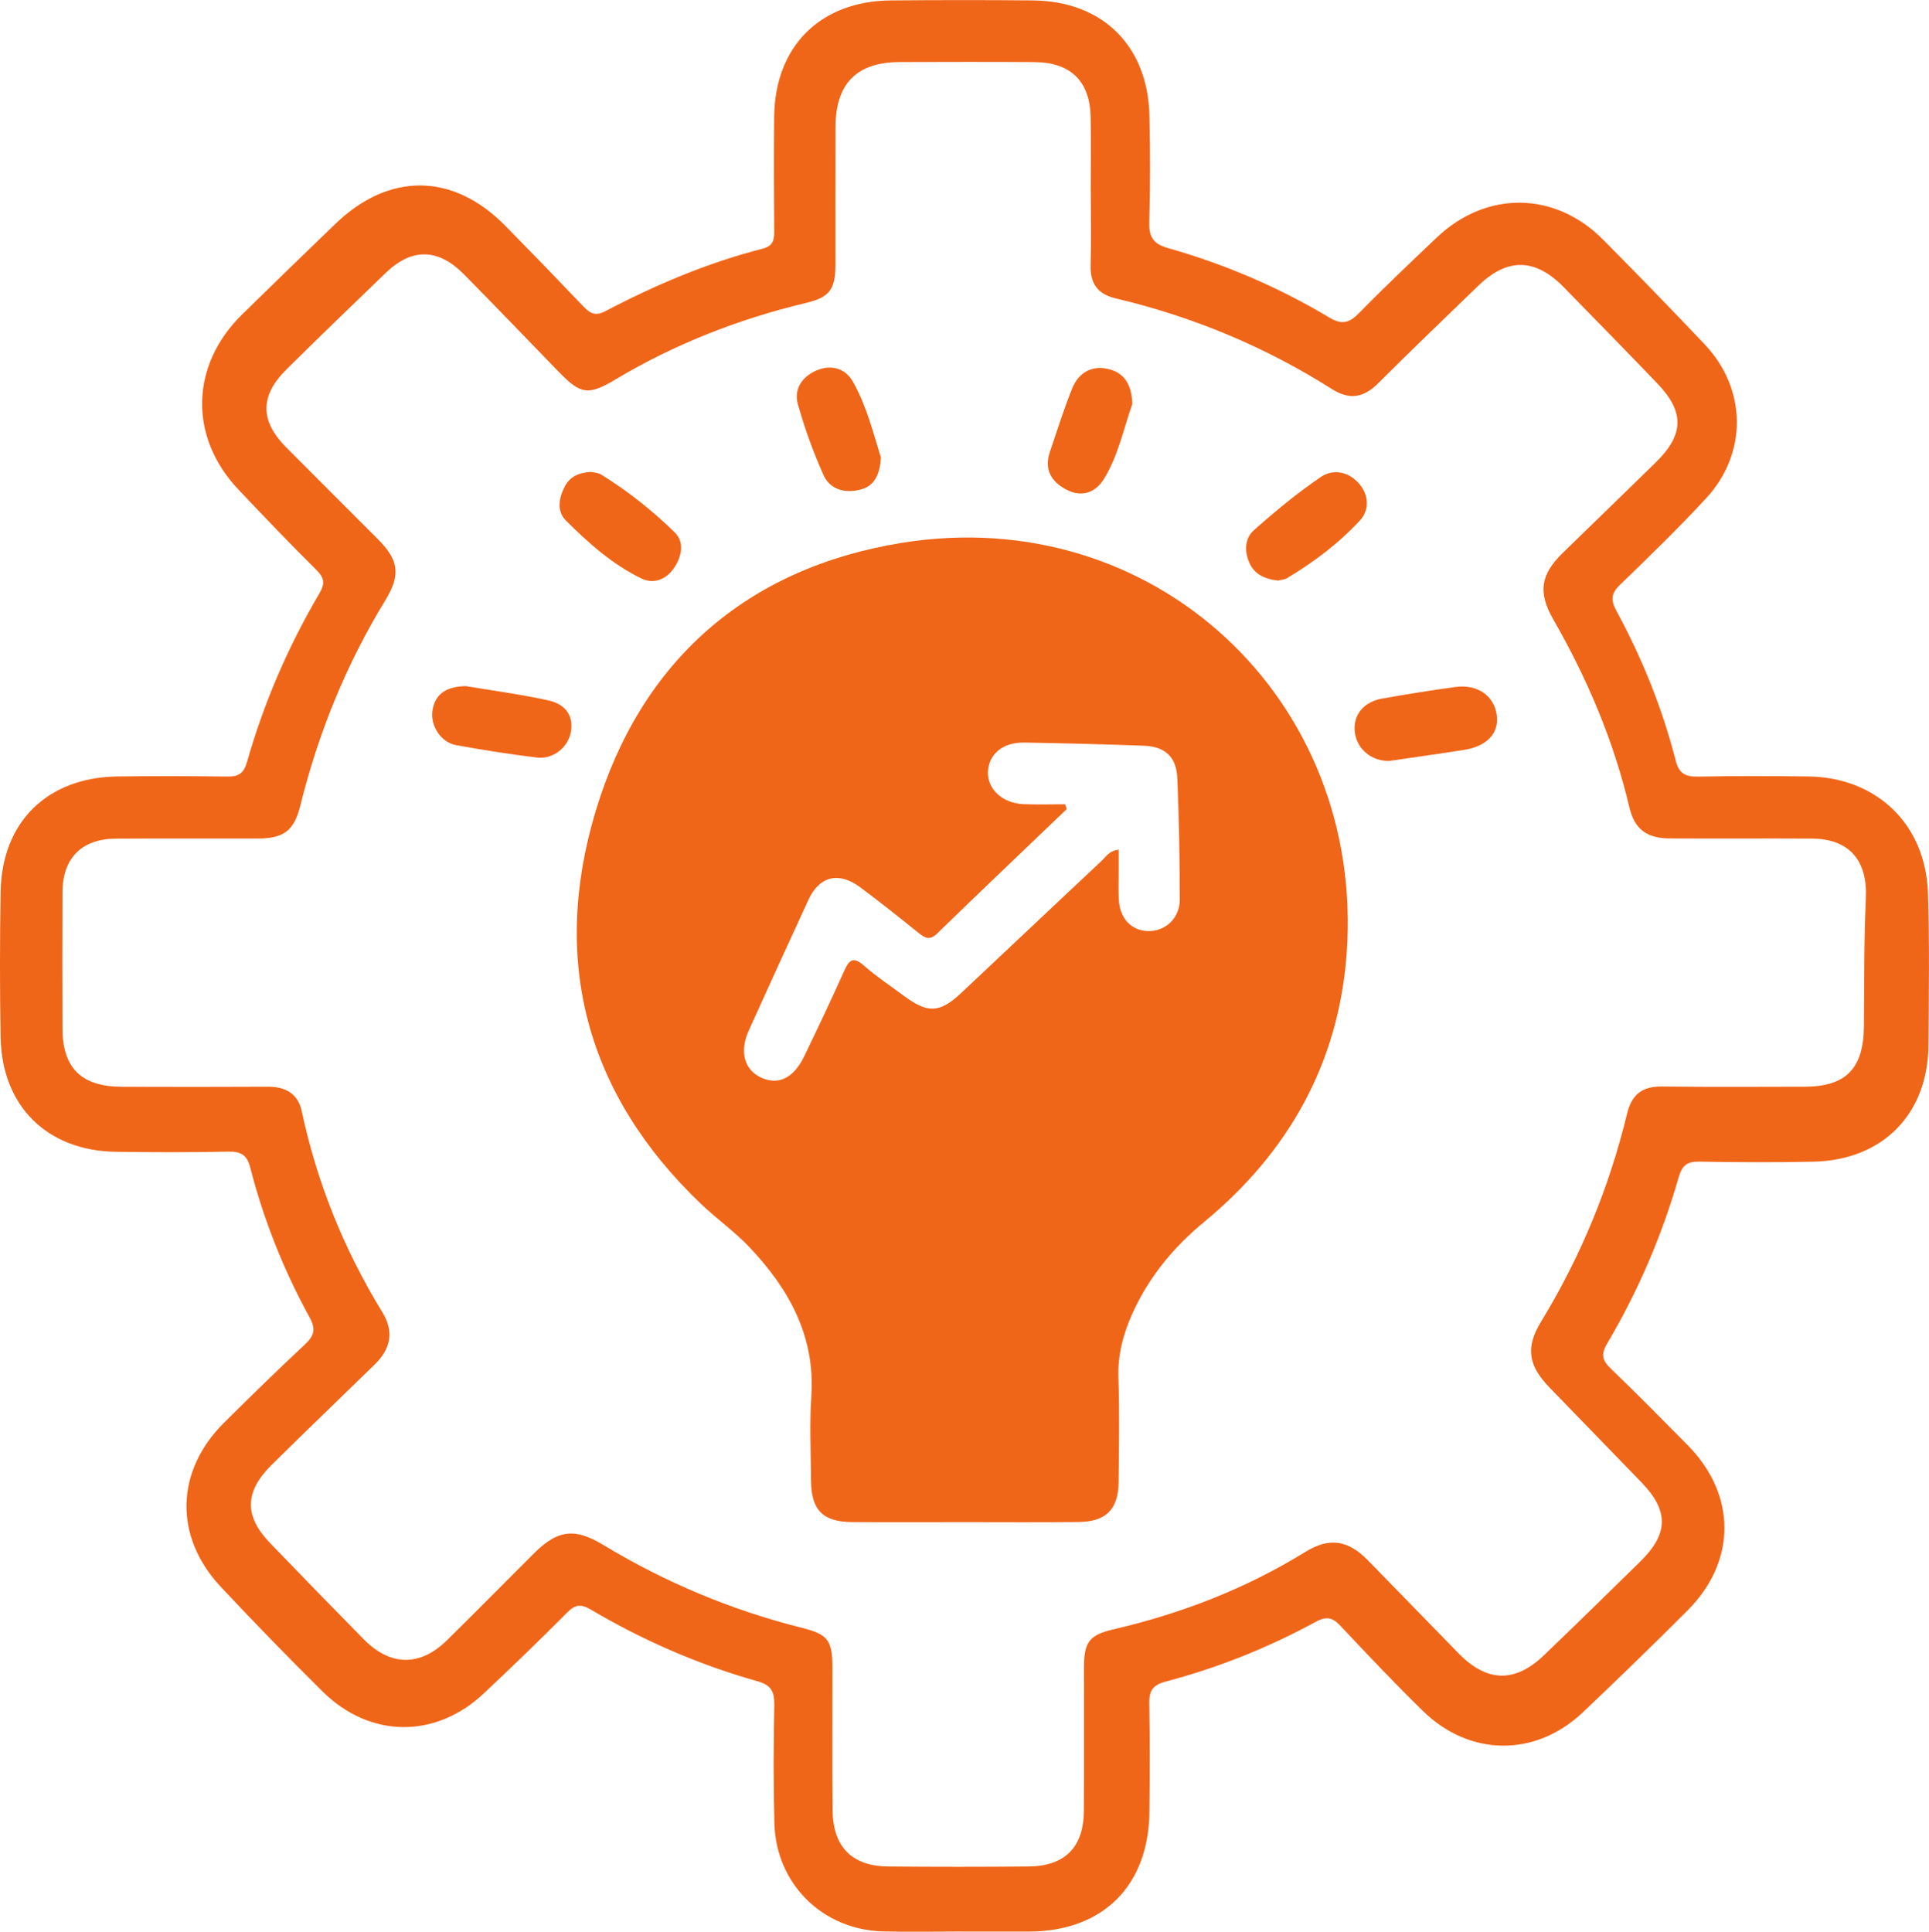<?xml version="1.0" encoding="UTF-8"?>
<svg id="Layer_2" data-name="Layer 2" xmlns="http://www.w3.org/2000/svg" viewBox="0 0 360.68 361.2">
  <defs>
    <style>
      .cls-1 {
        fill: #f06619;
      }
    </style>
  </defs>
  <g id="Layer_1-2" data-name="Layer 1">
    <g>
      <path class="cls-1" d="m179.75,361.17c-4.87,0-9.73.1-14.6-.02-11.34-.28-20.06-8.88-20.36-20.23-.19-7.36-.15-14.72-.02-22.08.04-2.47-.5-3.73-3.14-4.47-10.96-3.08-21.35-7.61-31.15-13.39-1.85-1.09-2.9-1-4.42.53-5.09,5.14-10.31,10.15-15.58,15.12-9.02,8.51-21.29,8.43-30.14-.32-6.47-6.4-12.82-12.94-19.05-19.58-8.81-9.39-8.51-21.68.62-30.72,4.96-4.92,9.95-9.81,15.06-14.57,1.73-1.61,2.15-2.84.94-5.06-4.87-8.88-8.61-18.25-11.12-28.06-.62-2.44-1.82-3.03-4.17-2.98-6.98.15-13.97.13-20.96.03-12.82-.17-21.31-8.53-21.54-21.35-.17-9.1-.16-18.22,0-27.32.23-13,8.73-21.33,21.82-21.51,6.86-.09,13.72-.08,20.58.02,2.08.03,3.07-.61,3.66-2.71,3.15-11.07,7.68-21.58,13.52-31.51,1.08-1.83,1-2.89-.54-4.42-4.97-4.91-9.79-9.97-14.59-15.04-9.3-9.81-9-23.24.7-32.73,5.79-5.67,11.61-11.33,17.45-16.95,10.05-9.68,22-9.55,31.74.35,4.9,4.98,9.76,10,14.58,15.06,1.25,1.31,2.24,1.93,4.14.93,9.4-4.93,19.14-9.06,29.45-11.7,1.9-.49,2.15-1.6,2.13-3.27-.06-7.11-.07-14.22-.01-21.33.11-13.2,8.59-21.69,21.82-21.81,8.86-.08,17.72-.09,26.57,0,13.02.13,21.49,8.5,21.78,21.54.15,6.61.16,13.23-.03,19.83-.08,2.79.63,4.13,3.54,4.95,10.58,3,20.67,7.31,30.11,12.97,2.42,1.45,3.78,1.01,5.61-.87,4.71-4.81,9.61-9.44,14.49-14.08,9.28-8.82,22.09-8.68,31.1.39,6.41,6.47,12.76,12.99,19.02,19.61,7.86,8.31,8.03,20.34.25,28.75-5.16,5.58-10.63,10.89-16.1,16.18-1.66,1.6-1.78,2.83-.71,4.81,4.83,8.9,8.61,18.25,11.12,28.06.63,2.45,1.83,3.05,4.19,3,6.86-.14,13.72-.12,20.58-.03,12.77.15,21.96,8.92,22.39,21.75.32,9.47.16,18.96.1,28.44-.08,12.94-8.55,21.56-21.51,21.84-7.11.15-14.22.12-21.33-.01-2.27-.04-3.22.69-3.86,2.92-3.14,10.94-7.61,21.35-13.41,31.15-1.21,2.05-.83,3.16.75,4.67,4.86,4.67,9.58,9.47,14.32,14.26,9.17,9.27,9.21,21.71-.01,30.93-6.44,6.44-12.97,12.79-19.58,19.05-8.86,8.39-21.14,8.3-29.89-.25-5.26-5.14-10.32-10.49-15.36-15.86-1.5-1.6-2.6-1.95-4.68-.82-8.89,4.84-18.26,8.59-28.05,11.17-2.45.65-3.13,1.74-3.08,4.11.13,6.73.1,13.47.03,20.21-.13,13.86-8.67,22.36-22.46,22.43-4.24.02-8.48,0-12.72,0v-.02Zm24.19-325.34c0-4.62.06-9.23-.01-13.85-.11-6.76-3.71-10.32-10.51-10.37-8.36-.06-16.72-.03-25.08-.01-8.14.01-12.09,3.97-12.12,12.2-.03,8.61,0,17.22-.01,25.82-.01,4.55-1.19,6-5.47,7.02-12.56,3-24.47,7.64-35.58,14.27-5.13,3.06-6.52,2.91-10.66-1.35-5.92-6.08-11.77-12.22-17.74-18.25-4.87-4.93-9.79-4.97-14.68-.24-6.19,5.98-12.4,11.94-18.51,18-5,4.96-4.97,9.63-.06,14.58,5.71,5.75,11.47,11.47,17.19,17.21,3.84,3.86,4.26,6.61,1.4,11.3-7.34,12.01-12.58,24.86-15.95,38.51-1.15,4.65-3.12,6.12-7.94,6.13-8.86.02-17.72-.04-26.57.02-6.38.05-9.93,3.64-9.96,10.02-.04,8.48-.03,16.97,0,25.45.02,7.43,3.53,10.89,11.09,10.92,9.11.03,18.21.04,27.32-.01,3.3-.02,5.64,1.31,6.33,4.57,2.86,13.42,7.92,25.92,15.08,37.61,2.21,3.61,1.58,6.82-1.43,9.76-6.43,6.28-12.92,12.48-19.3,18.8-5.06,5.01-5.12,9.56-.27,14.59,5.8,6.02,11.62,12.01,17.49,17.97,5.06,5.13,10.58,5.16,15.69.11,5.41-5.35,10.76-10.76,16.15-16.14,4.43-4.42,7.61-4.83,12.97-1.59,11.6,7.01,23.95,12.19,37.1,15.49,4.94,1.24,5.74,2.31,5.75,7.57.01,8.86-.07,17.72.03,26.57.08,6.87,3.63,10.43,10.4,10.5,8.73.08,17.47.08,26.2,0,6.85-.06,10.34-3.59,10.38-10.43.06-8.98,0-17.96.02-26.95.01-4.6,1.06-5.94,5.53-6.97,12.72-2.95,24.73-7.61,35.88-14.48,4.49-2.77,7.97-2.21,11.69,1.59,5.67,5.79,11.31,11.63,16.98,17.42,5.29,5.4,10.51,5.52,15.95.3,6.03-5.79,12.01-11.63,17.97-17.49,5.32-5.22,5.38-9.48.24-14.81-5.72-5.93-11.47-11.81-17.19-17.73-4.02-4.16-4.53-7.51-1.56-12.37,7.39-12.12,12.73-25.09,16.06-38.86.89-3.67,2.9-5.12,6.6-5.07,8.86.12,17.71.05,26.57.04,7.74-.01,11.03-3.38,11.11-11.22.08-7.98-.01-15.97.37-23.94.34-7.11-3.05-11.19-10.12-11.23-8.86-.05-17.71.02-26.57-.03-4.28-.02-6.58-1.75-7.53-5.79-2.93-12.48-7.89-24.11-14.25-35.2-2.86-4.99-2.37-8.33,1.72-12.33,5.8-5.67,11.64-11.29,17.43-16.96,5.35-5.25,5.45-9.45.29-14.83-5.78-6.03-11.64-12-17.48-17.98-5.32-5.43-10.51-5.52-15.95-.27-6.28,6.07-12.58,12.11-18.76,18.28-2.7,2.7-5.34,3.13-8.61,1.06-12.53-7.94-26.04-13.56-40.47-16.97-3.32-.79-4.75-2.73-4.66-6.13.12-4.61.03-9.23.03-13.85Z"/>
      <path class="cls-1" d="m180.25,284.62c-6.98,0-13.97.04-20.95-.01-5.48-.05-7.63-2.28-7.66-7.81-.02-5.24-.29-10.5.06-15.71.75-11.22-4.16-20.02-11.48-27.79-2.81-2.98-6.22-5.38-9.19-8.22-21.44-20.48-28.07-45.48-19.65-73.44,8.45-28.04,28.19-45.42,57.2-50.13,47.1-7.64,86.73,29.27,83.21,76.87-1.51,20.43-10.86,37.07-26.61,50.08-5.78,4.77-10.4,10.36-13.47,17.2-1.7,3.79-2.73,7.66-2.59,11.92.22,6.48.09,12.97.04,19.46-.04,5.2-2.33,7.51-7.58,7.56-7.11.07-14.22.02-21.33.02Zm18.91-134.23c.1.3.19.61.29.91-8.09,7.74-16.21,15.46-24.23,23.26-1.38,1.35-2.26.85-3.46-.11-3.59-2.89-7.2-5.77-10.89-8.52-4.04-3.01-7.65-2.12-9.71,2.33-3.75,8.14-7.48,16.28-11.16,24.45-1.81,4.02-.78,7.47,2.5,8.87,3.16,1.35,5.95-.06,7.91-4.15,2.54-5.27,5.05-10.55,7.44-15.89.91-2.03,1.67-2.76,3.67-1,2.33,2.05,4.95,3.78,7.45,5.64,4.5,3.35,6.73,3.27,10.78-.53,8.73-8.19,17.4-16.42,26.14-24.6.85-.8,1.49-2,3.28-2.16,0,1.53,0,2.98,0,4.42,0,1.62-.05,3.24.02,4.86.17,3.54,2.31,5.83,5.44,5.93,3.21.1,5.96-2.38,5.96-5.85-.01-7.6-.13-15.21-.46-22.8-.17-3.94-2.34-5.87-6.23-6.01-7.47-.27-14.95-.47-22.42-.59-3.98-.06-6.61,2.17-6.75,5.45-.14,3.26,2.71,5.91,6.68,6.07,2.58.1,5.17.02,7.75.02Z"/>
      <path class="cls-1" d="m259.78,142.29c-3.39.06-6.13-2.27-6.47-5.48-.32-3.11,1.63-5.57,5.14-6.19,4.53-.8,9.08-1.54,13.64-2.16,4.13-.56,7.22,1.58,7.76,5.17.51,3.38-1.76,5.91-6.04,6.58-4.67.74-9.36,1.39-14.03,2.08Z"/>
      <path class="cls-1" d="m110.44,88.24c.52.12,1.35.12,1.95.49,4.99,3.08,9.58,6.73,13.76,10.81,1.85,1.8,1.35,4.45-.07,6.59-1.49,2.25-3.86,3.16-6.2,2.02-5.4-2.64-9.9-6.64-14.11-10.86-1.7-1.71-1.28-4.2-.17-6.33.96-1.84,2.62-2.57,4.83-2.72Z"/>
      <path class="cls-1" d="m87.14,128.3c4.89.82,10.21,1.52,15.42,2.67,2.7.6,4.69,2.42,4.22,5.67-.43,3.02-3.29,5.4-6.41,5.01-5.06-.62-10.1-1.41-15.11-2.32-2.78-.5-4.85-3.62-4.39-6.5.52-3.25,2.79-4.48,6.28-4.54Z"/>
      <path class="cls-1" d="m238.92,108.55c-2.28-.26-4.25-1.05-5.24-3.15-1.02-2.18-1.01-4.68.77-6.26,3.99-3.54,8.12-6.97,12.53-9.96,2.27-1.54,5.16-1.02,7.12,1.23,1.86,2.13,1.99,4.93.21,6.87-3.95,4.29-8.63,7.81-13.65,10.82-.51.3-1.19.32-1.73.46Z"/>
      <path class="cls-1" d="m211.72,75.54c-1.55,4.32-2.56,9.5-5.27,13.96-1.52,2.51-4.08,3.62-7.07,2.05-2.89-1.52-4.18-3.82-3.07-7.07,1.35-3.99,2.61-8.02,4.19-11.91,1.14-2.79,3.49-4.26,6.58-3.6,3.06.65,4.51,2.83,4.64,6.57Z"/>
      <path class="cls-1" d="m164.71,85.55c-.16,3.03-1.15,5.27-3.68,5.96-2.8.76-5.77.19-7.06-2.69-1.91-4.29-3.53-8.74-4.79-13.26-.78-2.8.78-5.11,3.46-6.28,2.78-1.21,5.45-.37,6.84,2.09,2.56,4.54,3.82,9.64,5.23,14.18Z"/>
    </g>
  </g>
</svg>